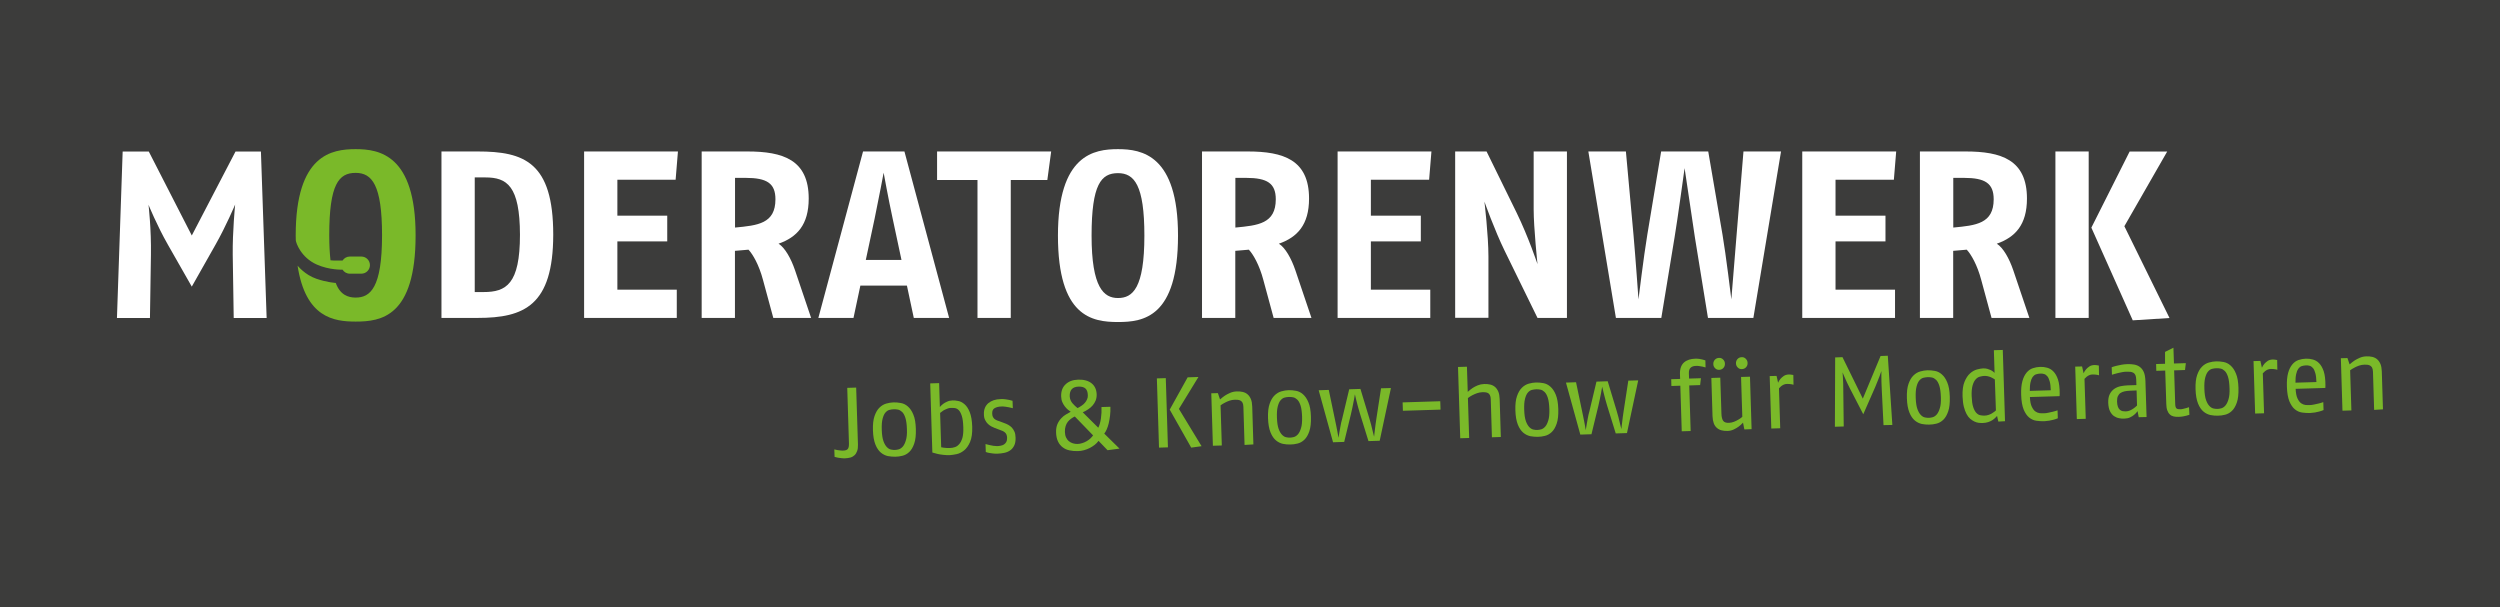 <?xml version="1.0" encoding="UTF-8"?> <!-- Generator: Adobe Illustrator 24.0.0, SVG Export Plug-In . SVG Version: 6.00 Build 0) --> <svg xmlns="http://www.w3.org/2000/svg" xmlns:xlink="http://www.w3.org/1999/xlink" version="1.1" id="Ebene_1" x="0px" y="0px" viewBox="0 0 280.26 68.1" style="enable-background:new 0 0 280.26 68.1;" xml:space="preserve"> <style type="text/css"> .st0{fill:#3C3C3B;} .st1{fill:#7AB929;} .st2{fill:#FFFFFF;} </style> <rect class="st0" width="280.26" height="68.1"></rect> <g> <g> <path class="st2" d="M26.2,35.64l-0.11-7.09c-0.03-2.59,0.27-5.62,0.27-5.62s-1.01,2.4-2.19,4.48l-2.67,4.72l-2.69-4.72 c-1.23-2.16-2.16-4.45-2.16-4.45s0.32,2.75,0.27,5.6l-0.11,7.09h-3.7l0.64-18.66h2.93l4.82,9.41l4.9-9.41h2.85l0.64,18.66H26.2z"></path> <path class="st2" d="M54.42,19.89h-1.2v12.85h0.99c2.53,0,4.08-0.88,4.08-6.42C58.28,20.82,56.82,19.89,54.42,19.89 M53.54,35.64 h-4.05V16.98h4.05c5.22,0,8.48,1.2,8.48,9.33C62.01,34.25,58.76,35.64,53.54,35.64"></path> </g> <polygon class="st2" points="75.74,20.15 69.21,20.15 69.21,24.18 74.8,24.18 74.8,27.06 69.21,27.06 69.21,32.47 75.87,32.47 75.87,35.64 65.48,35.64 65.48,16.98 76,16.98 "></polygon> <g> <path class="st2" d="M83.6,19.94h-1.2v5.57c2.53-0.24,4.53-0.43,4.53-3.17C86.93,20.55,85.97,19.94,83.6,19.94 M86.69,35.64 l-1.15-4.24c-0.45-1.71-1.15-2.9-1.63-3.41l-1.52,0.13v7.52h-3.73V16.98h5.12c4,0,6.88,0.93,6.88,5.28c0,2.96-1.33,4.34-3.38,5.06 c0.72,0.45,1.39,1.65,1.84,2.96l1.81,5.36H86.69z"></path> <path class="st2" d="M100.07,24.5c-0.48-2.21-1.01-5.14-1.01-5.14s-0.53,2.85-1.01,5.14l-0.99,4.64h4L100.07,24.5z M102.44,35.64 l-0.77-3.62h-5.22l-0.77,3.62h-3.94l5.01-18.66h4.64l5.01,18.66H102.44z"></path> </g> <polygon class="st2" points="117.41,20.18 113.31,20.18 113.31,35.64 109.58,35.64 109.58,20.18 105.05,20.18 105.05,16.98 117.84,16.98 "></polygon> <g> <path class="st2" d="M139.69,19.94h-1.2v5.57c2.53-0.24,4.53-0.43,4.53-3.17C143.02,20.55,142.06,19.94,139.69,19.94 M142.78,35.64l-1.15-4.24c-0.45-1.71-1.15-2.9-1.63-3.41l-1.52,0.13v7.52h-3.73V16.98h5.12c4,0,6.88,0.93,6.88,5.28 c0,2.96-1.33,4.34-3.38,5.06c0.72,0.45,1.39,1.65,1.84,2.96l1.81,5.36H142.78z"></path> </g> <polygon class="st2" points="160.21,20.15 153.68,20.15 153.68,24.18 159.28,24.18 159.28,27.06 153.68,27.06 153.68,32.47 160.34,32.47 160.34,35.64 149.95,35.64 149.95,16.98 160.47,16.98 "></polygon> <g> <path class="st2" d="M172.36,35.64l-3.68-7.52c-1.15-2.35-2.27-5.52-2.27-5.52s0.45,3.78,0.45,6.13v6.9h-3.73V16.98h3.52 l3.36,6.85c1.33,2.72,2.35,5.78,2.35,5.78s-0.43-4.08-0.43-6.13v-6.5h3.73v18.66H172.36z"></path> <path class="st2" d="M196.56,35.64h-5.09L190,26.58c-0.29-1.89-1.15-7.73-1.15-7.73s-0.8,5.84-1.12,7.73l-1.49,9.06h-5.09 l-3.09-18.66h4.21l0.85,9.33c0.21,2.32,0.56,7.25,0.56,7.25s0.59-4.85,0.99-7.25l1.55-9.33h5.28l1.6,9.33 c0.37,2.13,0.99,7.25,0.99,7.25s0.43-5.2,0.59-7.25l0.77-9.33h4.21L196.56,35.64z"></path> </g> <polygon class="st2" points="212.31,20.15 205.77,20.15 205.77,24.18 211.37,24.18 211.37,27.06 205.77,27.06 205.77,32.47 212.44,32.47 212.44,35.64 202.04,35.64 202.04,16.98 212.57,16.98 "></polygon> <g> <path class="st2" d="M220.17,19.94h-1.2v5.57c2.53-0.24,4.53-0.43,4.53-3.17C223.5,20.55,222.54,19.94,220.17,19.94 M223.26,35.64 l-1.15-4.24c-0.45-1.71-1.15-2.9-1.63-3.41l-1.52,0.13v7.52h-3.73V16.98h5.12c4,0,6.88,0.93,6.88,5.28c0,2.96-1.33,4.34-3.38,5.06 c0.72,0.45,1.39,1.65,1.84,2.96l1.81,5.36H223.26z"></path> </g> <path class="st2" d="M239.09,35.91l-4.64-10.39l4.29-8.53h4.21l-4.8,8.37l5.06,10.29L239.09,35.91z M230.42,16.98h3.73v18.66h-3.73 V16.98z"></path> <path class="st2" d="M125.33,36.1c-2.91,0-6.73-0.59-6.73-9.69c0-9.1,4.07-9.69,6.73-9.69c2.67,0,6.73,0.65,6.73,9.69 C132.06,35.59,128.16,36.1,125.33,36.1 M125.33,19.41c-1.88,0-2.96,1.24-2.96,7c0,5.84,1.37,7,2.96,7c1.64,0,2.96-1.08,2.96-7 C128.29,20.75,127.16,19.41,125.33,19.41"></path> <path class="st1" d="M39.87,16.72c-2.66,0-6.72,0.59-6.72,9.67c0,0.22,0,0.33,0.01,0.54c0.01,0.27,0.57,1.94,2.36,2.73 c1.42,0.63,2.88,0.57,2.88,0.57c0.17,0.27,0.47,0.45,0.81,0.45h1.3c0.53,0,0.96-0.43,0.96-0.96s-0.43-0.96-0.96-0.96h-1.3 c-0.34,0-0.64,0.18-0.81,0.45h-0.92c-0.15,0-0.29-0.01-0.43-0.03c-0.09-0.79-0.14-1.72-0.14-2.81c0-5.75,1.08-6.99,2.96-6.99 c1.83,0,2.96,1.34,2.96,6.99c0,5.91-1.32,6.99-2.96,6.99c-0.84,0-1.74-0.3-2.23-1.64c0,0-0.98-0.06-2.17-0.47 c-1.3-0.44-2.11-1.47-2.11-1.47c0.89,5.85,4.09,6.27,6.51,6.27c2.82,0,6.72-0.51,6.72-9.67C46.59,17.36,42.53,16.72,39.87,16.72z"></path> <g> <path class="st1" d="M96.18,49.84c0.01,0.29-0.02,0.53-0.09,0.72s-0.16,0.35-0.29,0.47c-0.13,0.12-0.28,0.21-0.46,0.26 c-0.18,0.05-0.39,0.08-0.61,0.09c-0.13,0-0.27,0-0.41-0.02c-0.14-0.01-0.27-0.03-0.38-0.05c-0.13-0.03-0.26-0.06-0.38-0.09 l-0.03-0.84c0.12,0.03,0.24,0.05,0.37,0.08c0.1,0.02,0.22,0.03,0.33,0.04c0.12,0.01,0.23,0.02,0.33,0.01 c0.24-0.01,0.4-0.07,0.49-0.19c0.09-0.12,0.13-0.33,0.12-0.64l-0.19-6.2l1-0.03L96.18,49.84z"></path> <path class="st1" d="M102.67,48.08c0.02,0.69-0.04,1.24-0.18,1.64c-0.14,0.41-0.32,0.72-0.55,0.94c-0.23,0.22-0.48,0.36-0.76,0.43 c-0.28,0.07-0.55,0.11-0.82,0.11s-0.54-0.02-0.82-0.07c-0.28-0.06-0.55-0.19-0.79-0.39c-0.24-0.2-0.45-0.5-0.61-0.9 c-0.16-0.4-0.26-0.93-0.28-1.61c-0.02-0.66,0.04-1.19,0.18-1.59c0.14-0.4,0.32-0.72,0.55-0.94c0.23-0.23,0.49-0.38,0.77-0.46 c0.28-0.08,0.55-0.12,0.81-0.13c0.26-0.01,0.53,0.02,0.82,0.07c0.29,0.05,0.55,0.18,0.79,0.39c0.24,0.21,0.45,0.51,0.61,0.91 C102.56,46.87,102.65,47.41,102.67,48.08z M101.67,48.12c-0.02-0.54-0.07-0.96-0.17-1.27c-0.1-0.31-0.22-0.53-0.37-0.67 c-0.15-0.14-0.3-0.23-0.46-0.26c-0.16-0.03-0.32-0.05-0.48-0.04c-0.16,0-0.31,0.03-0.48,0.07s-0.31,0.14-0.45,0.3 c-0.14,0.16-0.24,0.39-0.32,0.7c-0.08,0.31-0.11,0.73-0.09,1.26c0.02,0.53,0.08,0.95,0.19,1.25c0.11,0.3,0.24,0.52,0.39,0.67 c0.15,0.15,0.3,0.24,0.47,0.27c0.16,0.03,0.31,0.05,0.43,0.04c0.13,0,0.27-0.03,0.43-0.07c0.16-0.05,0.31-0.15,0.45-0.31 s0.25-0.39,0.34-0.69C101.65,49.06,101.69,48.64,101.67,48.12z"></path> <path class="st1" d="M108.99,47.85c0.02,0.71-0.06,1.27-0.24,1.69c-0.18,0.42-0.4,0.73-0.67,0.95c-0.27,0.22-0.55,0.36-0.84,0.42 c-0.29,0.06-0.54,0.1-0.74,0.11c-0.27,0.01-0.53,0-0.77-0.03c-0.24-0.03-0.45-0.06-0.62-0.1c-0.21-0.05-0.41-0.1-0.59-0.16 l-0.24-7.75l1-0.03l0.08,2.68c0.11-0.13,0.23-0.25,0.38-0.36c0.12-0.09,0.27-0.17,0.45-0.25c0.17-0.08,0.37-0.12,0.6-0.13 c0.17-0.01,0.38,0.01,0.62,0.06c0.24,0.04,0.48,0.16,0.71,0.36c0.23,0.19,0.43,0.49,0.59,0.89 C108.87,46.6,108.97,47.15,108.99,47.85z M107.99,47.88c-0.02-0.54-0.07-0.96-0.17-1.26c-0.1-0.3-0.21-0.51-0.34-0.64 c-0.13-0.13-0.28-0.21-0.43-0.23s-0.31-0.03-0.46-0.02c-0.13,0-0.25,0.03-0.36,0.07c-0.12,0.04-0.23,0.09-0.33,0.14 s-0.2,0.11-0.28,0.18c-0.09,0.06-0.16,0.12-0.23,0.17l0.12,3.85c0.09,0.02,0.19,0.03,0.29,0.05c0.09,0.01,0.19,0.02,0.32,0.03 c0.12,0.01,0.26,0.01,0.41,0c0.16,0,0.32-0.03,0.5-0.09c0.18-0.05,0.34-0.16,0.49-0.33c0.15-0.16,0.27-0.4,0.37-0.71 C107.97,48.79,108.01,48.38,107.99,47.88z"></path> <path class="st1" d="M113.85,49.07c0.01,0.36-0.04,0.66-0.16,0.89c-0.11,0.23-0.27,0.41-0.46,0.54c-0.19,0.13-0.41,0.22-0.66,0.27 c-0.25,0.05-0.5,0.08-0.76,0.09c-0.16,0-0.31,0-0.47-0.02c-0.16-0.02-0.3-0.04-0.42-0.06c-0.14-0.02-0.28-0.06-0.41-0.11 l-0.03-0.89c0.16,0.05,0.32,0.09,0.48,0.12c0.13,0.03,0.28,0.06,0.42,0.08c0.15,0.02,0.28,0.03,0.4,0.03 c0.14,0,0.28-0.02,0.42-0.05c0.14-0.03,0.26-0.07,0.36-0.14c0.1-0.07,0.18-0.16,0.25-0.27c0.06-0.11,0.09-0.26,0.09-0.45 c0-0.16-0.03-0.28-0.07-0.38c-0.04-0.1-0.1-0.18-0.17-0.24c-0.07-0.06-0.16-0.12-0.25-0.16c-0.1-0.05-0.21-0.09-0.33-0.13 l-0.58-0.22c-0.1-0.04-0.22-0.1-0.35-0.16c-0.13-0.07-0.26-0.16-0.39-0.28c-0.13-0.12-0.23-0.26-0.32-0.44 c-0.09-0.17-0.14-0.39-0.14-0.65c-0.02-0.53,0.15-0.94,0.49-1.24c0.35-0.29,0.81-0.45,1.39-0.46c0.19-0.01,0.37,0,0.53,0.02 c0.16,0.02,0.3,0.04,0.42,0.07c0.13,0.03,0.26,0.06,0.38,0.1l0.03,0.83c-0.14-0.04-0.28-0.07-0.43-0.1 c-0.13-0.02-0.27-0.05-0.42-0.07c-0.16-0.02-0.31-0.03-0.46-0.02c-0.28,0.01-0.52,0.07-0.72,0.18c-0.2,0.11-0.29,0.31-0.28,0.61 c0,0.16,0.03,0.28,0.08,0.38c0.05,0.09,0.11,0.17,0.18,0.23c0.08,0.06,0.15,0.1,0.24,0.14c0.08,0.04,0.16,0.07,0.25,0.09 l0.58,0.22c0.16,0.05,0.31,0.12,0.46,0.2c0.15,0.08,0.29,0.19,0.41,0.31c0.12,0.13,0.22,0.29,0.3,0.47S113.84,48.8,113.85,49.07z"></path> <path class="st1" d="M124.16,50.47l-1.01-1.05c-0.11,0.16-0.26,0.31-0.42,0.44c-0.17,0.14-0.36,0.25-0.56,0.36 c-0.2,0.1-0.42,0.19-0.65,0.25s-0.47,0.1-0.7,0.1c-0.33,0.01-0.63-0.02-0.92-0.08c-0.29-0.06-0.54-0.17-0.76-0.34 c-0.22-0.16-0.4-0.38-0.53-0.65c-0.13-0.27-0.21-0.62-0.22-1.03c-0.01-0.36,0.04-0.66,0.15-0.92c0.11-0.26,0.26-0.48,0.43-0.66 c0.17-0.18,0.35-0.33,0.55-0.44c0.19-0.11,0.36-0.21,0.51-0.29c-0.09-0.06-0.19-0.13-0.31-0.23c-0.12-0.1-0.23-0.22-0.34-0.36 c-0.11-0.14-0.21-0.3-0.29-0.49c-0.08-0.18-0.12-0.39-0.13-0.63c-0.02-0.58,0.14-1.03,0.49-1.36c0.34-0.33,0.81-0.51,1.41-0.53 c0.64-0.02,1.15,0.12,1.51,0.41c0.36,0.29,0.55,0.7,0.57,1.23c0.01,0.25-0.03,0.48-0.11,0.69c-0.08,0.21-0.2,0.39-0.34,0.56 c-0.15,0.17-0.32,0.32-0.51,0.44c-0.19,0.13-0.39,0.24-0.6,0.33l1.74,1.73c0.07-0.14,0.13-0.29,0.18-0.47 c0.05-0.18,0.09-0.37,0.12-0.58c0.03-0.21,0.05-0.42,0.06-0.64c0.01-0.22,0.01-0.43,0-0.63l1-0.03c0.01,0.35,0,0.68-0.04,0.99 c-0.04,0.32-0.09,0.61-0.15,0.87c-0.07,0.27-0.14,0.5-0.23,0.69c-0.09,0.2-0.18,0.35-0.27,0.46l1.71,1.68L124.16,50.47z M120.49,46.69c-0.15,0.07-0.29,0.15-0.42,0.25c-0.13,0.09-0.25,0.21-0.36,0.34c-0.11,0.14-0.19,0.3-0.25,0.49 c-0.06,0.19-0.09,0.41-0.08,0.66c0.01,0.24,0.05,0.44,0.13,0.61c0.08,0.17,0.18,0.31,0.32,0.42c0.13,0.11,0.28,0.19,0.45,0.24 c0.16,0.05,0.34,0.07,0.51,0.07c0.18-0.01,0.35-0.03,0.52-0.09c0.17-0.05,0.34-0.12,0.49-0.21c0.16-0.09,0.3-0.19,0.42-0.3 c0.13-0.12,0.23-0.24,0.32-0.36L120.49,46.69z M121.95,44.31c-0.01-0.36-0.1-0.61-0.27-0.76c-0.17-0.15-0.42-0.22-0.76-0.21 c-0.69,0.02-1.02,0.38-1,1.09c0.01,0.16,0.04,0.31,0.1,0.44c0.06,0.13,0.13,0.25,0.22,0.35c0.09,0.1,0.18,0.2,0.28,0.29 c0.1,0.09,0.19,0.16,0.28,0.24c0.15-0.08,0.3-0.16,0.44-0.26c0.14-0.09,0.27-0.2,0.37-0.32c0.11-0.12,0.19-0.25,0.25-0.39 C121.93,44.63,121.96,44.48,121.95,44.31z"></path> <path class="st1" d="M129.93,50.18l-0.24-7.76l1-0.03l0.24,7.76L129.93,50.18z M133.54,50.18l-2.41-4.26l2.01-3.62l1.21-0.04 l-2.19,3.58l2.54,4.18L133.54,50.18z"></path> <path class="st1" d="M139.52,49.88l-0.13-4.28c-0.01-0.2-0.04-0.35-0.1-0.46c-0.06-0.11-0.14-0.18-0.23-0.23 c-0.09-0.05-0.2-0.08-0.31-0.09c-0.11-0.01-0.22-0.01-0.33-0.01c-0.21,0.01-0.41,0.04-0.6,0.11c-0.19,0.07-0.36,0.14-0.5,0.22 c-0.18,0.09-0.34,0.19-0.49,0.3l0.14,4.5l-1,0.03l-0.18-5.88l0.74-0.02l0.24,0.71c0.17-0.15,0.36-0.3,0.55-0.43 c0.17-0.11,0.36-0.21,0.59-0.31c0.23-0.1,0.47-0.15,0.73-0.16c0.24-0.01,0.47,0.01,0.68,0.06c0.21,0.05,0.39,0.14,0.54,0.27 c0.15,0.13,0.27,0.3,0.37,0.53c0.09,0.22,0.14,0.51,0.15,0.84l0.13,4.24L139.52,49.88z"></path> <path class="st1" d="M146.96,46.71c0.02,0.69-0.04,1.24-0.18,1.64c-0.14,0.41-0.32,0.72-0.55,0.94c-0.23,0.22-0.48,0.36-0.76,0.43 c-0.28,0.07-0.55,0.11-0.82,0.11c-0.27,0.01-0.54-0.02-0.82-0.07c-0.28-0.06-0.55-0.19-0.79-0.39c-0.24-0.2-0.45-0.5-0.61-0.9 c-0.16-0.4-0.26-0.93-0.28-1.61c-0.02-0.66,0.04-1.19,0.18-1.59c0.14-0.4,0.32-0.72,0.55-0.94c0.23-0.23,0.49-0.38,0.77-0.46 c0.28-0.08,0.55-0.12,0.81-0.13c0.26-0.01,0.53,0.02,0.82,0.07c0.29,0.05,0.55,0.18,0.79,0.39s0.45,0.51,0.61,0.91 C146.85,45.5,146.94,46.03,146.96,46.71z M145.97,46.74c-0.02-0.54-0.07-0.96-0.17-1.27c-0.1-0.31-0.22-0.53-0.37-0.67 c-0.15-0.14-0.3-0.23-0.46-0.26c-0.16-0.03-0.32-0.05-0.48-0.04c-0.16,0-0.31,0.03-0.48,0.07c-0.16,0.04-0.31,0.14-0.45,0.3 c-0.14,0.16-0.24,0.39-0.32,0.7c-0.08,0.31-0.11,0.73-0.09,1.26c0.02,0.53,0.08,0.95,0.19,1.25c0.11,0.3,0.24,0.52,0.39,0.67 c0.15,0.15,0.3,0.24,0.47,0.27c0.16,0.03,0.31,0.05,0.43,0.04c0.13,0,0.27-0.03,0.43-0.07c0.16-0.05,0.31-0.15,0.45-0.31 s0.25-0.39,0.34-0.69C145.95,47.68,145.98,47.27,145.97,46.74z"></path> <path class="st1" d="M154.67,49.41l-1.26,0.04l-0.96-3.1c-0.07-0.23-0.14-0.48-0.21-0.73c-0.07-0.25-0.13-0.49-0.18-0.7 c-0.06-0.24-0.12-0.48-0.17-0.71c-0.04,0.24-0.09,0.48-0.13,0.73c-0.04,0.22-0.08,0.45-0.14,0.7c-0.06,0.25-0.11,0.49-0.16,0.73 l-0.77,3.17l-1.25,0.04l-1.61-5.83l1.13-0.04l0.7,3.35c0.04,0.19,0.08,0.4,0.13,0.63c0.04,0.23,0.08,0.45,0.13,0.66 c0.04,0.24,0.09,0.49,0.13,0.73c0.04-0.24,0.08-0.48,0.12-0.73c0.04-0.21,0.08-0.43,0.12-0.66c0.04-0.23,0.09-0.45,0.15-0.65 l0.81-3.4l1.26-0.04l1.01,3.34c0.07,0.21,0.13,0.44,0.19,0.68c0.06,0.24,0.11,0.46,0.16,0.66c0.06,0.23,0.11,0.46,0.17,0.68 c0.02-0.22,0.05-0.45,0.08-0.69c0.02-0.2,0.05-0.42,0.08-0.66s0.06-0.47,0.1-0.69l0.52-3.39l1.11-0.03L154.67,49.41z"></path> <path class="st1" d="M157.27,46.05l-0.03-0.94l4.22-0.13l0.03,0.94L157.27,46.05z"></path> <path class="st1" d="M167.25,49.02l-0.13-4.27c-0.01-0.18-0.03-0.33-0.09-0.44c-0.05-0.11-0.12-0.19-0.21-0.24 c-0.09-0.05-0.19-0.08-0.3-0.09s-0.24-0.02-0.37-0.01c-0.19,0.01-0.38,0.04-0.57,0.11c-0.19,0.07-0.36,0.14-0.51,0.22 c-0.18,0.09-0.35,0.2-0.51,0.32l0.14,4.48l-1,0.03l-0.25-7.99l1-0.03l0.09,2.82c0.17-0.15,0.35-0.3,0.54-0.43 c0.17-0.11,0.36-0.21,0.58-0.3c0.22-0.09,0.46-0.14,0.72-0.15c0.24-0.01,0.47,0.01,0.68,0.06c0.21,0.05,0.39,0.14,0.54,0.27 c0.15,0.13,0.27,0.3,0.37,0.53c0.09,0.22,0.14,0.51,0.15,0.84l0.13,4.24L167.25,49.02z"></path> <path class="st1" d="M174.69,45.85c0.02,0.69-0.04,1.24-0.18,1.64c-0.14,0.41-0.32,0.72-0.55,0.94c-0.23,0.22-0.48,0.36-0.76,0.43 c-0.28,0.07-0.55,0.11-0.82,0.11s-0.54-0.02-0.82-0.07c-0.28-0.06-0.55-0.19-0.79-0.39c-0.24-0.2-0.45-0.5-0.61-0.9 c-0.16-0.4-0.26-0.93-0.28-1.61c-0.02-0.66,0.04-1.19,0.18-1.59c0.14-0.4,0.32-0.72,0.55-0.94c0.23-0.23,0.49-0.38,0.77-0.46 c0.28-0.08,0.55-0.12,0.81-0.13c0.26-0.01,0.53,0.02,0.82,0.07c0.29,0.05,0.55,0.18,0.79,0.39s0.45,0.51,0.61,0.91 C174.57,44.64,174.67,45.17,174.69,45.85z M173.69,45.88c-0.02-0.54-0.07-0.96-0.17-1.27c-0.1-0.31-0.22-0.53-0.37-0.67 c-0.15-0.14-0.3-0.23-0.46-0.26c-0.16-0.03-0.32-0.05-0.48-0.04s-0.31,0.03-0.48,0.07c-0.16,0.04-0.31,0.14-0.45,0.3 c-0.14,0.16-0.24,0.39-0.32,0.7c-0.08,0.31-0.11,0.73-0.09,1.26s0.08,0.95,0.19,1.25c0.11,0.3,0.24,0.52,0.39,0.67 c0.15,0.15,0.3,0.24,0.47,0.27c0.16,0.03,0.31,0.05,0.43,0.04c0.13,0,0.27-0.03,0.43-0.07c0.16-0.05,0.31-0.15,0.45-0.31 c0.14-0.16,0.25-0.39,0.34-0.69C173.67,46.82,173.7,46.41,173.69,45.88z"></path> <path class="st1" d="M182.39,48.55l-1.26,0.04l-0.96-3.1c-0.07-0.23-0.14-0.48-0.21-0.73c-0.07-0.25-0.13-0.49-0.18-0.7 c-0.06-0.24-0.12-0.48-0.17-0.71c-0.04,0.24-0.09,0.48-0.13,0.73c-0.04,0.22-0.08,0.45-0.14,0.7c-0.06,0.25-0.11,0.49-0.16,0.73 l-0.77,3.17l-1.25,0.04l-1.61-5.83l1.13-0.04l0.7,3.35c0.04,0.19,0.08,0.4,0.13,0.63c0.04,0.23,0.08,0.45,0.13,0.66 c0.04,0.24,0.09,0.49,0.13,0.73c0.04-0.24,0.08-0.48,0.12-0.73c0.04-0.21,0.08-0.43,0.12-0.66s0.09-0.45,0.15-0.65l0.81-3.4 l1.26-0.04l1.01,3.34c0.07,0.21,0.13,0.44,0.19,0.68c0.06,0.24,0.11,0.46,0.16,0.66c0.06,0.23,0.11,0.46,0.17,0.68 c0.02-0.22,0.05-0.45,0.08-0.69c0.02-0.2,0.05-0.42,0.08-0.66c0.03-0.24,0.06-0.47,0.1-0.69l0.52-3.39l1.11-0.03L182.39,48.55z"></path> <path class="st1" d="M191.2,41.19c-0.11-0.03-0.23-0.06-0.35-0.09c-0.1-0.02-0.22-0.04-0.35-0.06c-0.13-0.02-0.26-0.03-0.4-0.02 c-0.53,0.02-0.79,0.29-0.77,0.82l0.02,0.6l1.33-0.04l-0.09,0.77l-1.22,0.04l0.16,5.11l-1,0.03l-0.16-5.11l-1,0.03l-0.02-0.76 l1-0.03l-0.02-0.54c-0.01-0.31,0.03-0.57,0.11-0.79c0.08-0.22,0.2-0.39,0.36-0.53c0.15-0.13,0.34-0.23,0.55-0.3 c0.21-0.07,0.45-0.1,0.7-0.11c0.15,0,0.29,0,0.43,0.02c0.14,0.02,0.26,0.04,0.36,0.07c0.12,0.03,0.23,0.06,0.34,0.1L191.2,41.19z"></path> <path class="st1" d="M195.55,48.14l-0.15-0.76c-0.15,0.17-0.32,0.32-0.51,0.46c-0.16,0.12-0.35,0.22-0.56,0.32 c-0.22,0.1-0.45,0.15-0.69,0.15c-0.24,0.01-0.45-0.02-0.65-0.07c-0.2-0.05-0.37-0.14-0.52-0.27c-0.15-0.13-0.27-0.3-0.35-0.52 c-0.08-0.22-0.13-0.49-0.14-0.81l-0.13-4.27l1-0.03l0.13,4.05c0.01,0.35,0.08,0.62,0.19,0.78c0.12,0.17,0.34,0.25,0.67,0.23 c0.18-0.01,0.35-0.04,0.53-0.11c0.18-0.07,0.34-0.15,0.48-0.23c0.17-0.09,0.32-0.2,0.47-0.33l-0.14-4.47l1-0.03l0.18,5.88 L195.55,48.14z M193.37,40.77c0.01,0.19-0.05,0.34-0.17,0.48c-0.12,0.13-0.27,0.2-0.46,0.21s-0.34-0.05-0.47-0.18 c-0.13-0.13-0.2-0.28-0.2-0.47c-0.01-0.18,0.05-0.34,0.17-0.48c0.12-0.13,0.27-0.2,0.46-0.21s0.34,0.05,0.47,0.18 C193.3,40.43,193.37,40.58,193.37,40.77z M195.91,40.69c0.01,0.19-0.05,0.34-0.17,0.48c-0.12,0.13-0.27,0.2-0.46,0.21 s-0.34-0.05-0.47-0.18c-0.13-0.13-0.2-0.28-0.2-0.47c-0.01-0.18,0.05-0.34,0.17-0.48c0.12-0.13,0.27-0.2,0.46-0.21 s0.34,0.05,0.47,0.18C195.84,40.35,195.91,40.51,195.91,40.69z"></path> <path class="st1" d="M201.06,43.13c-0.06-0.01-0.13-0.03-0.21-0.05c-0.07-0.01-0.15-0.02-0.23-0.03 c-0.09-0.01-0.18-0.01-0.28-0.01c-0.14,0-0.27,0.03-0.38,0.08c-0.11,0.05-0.2,0.11-0.28,0.17c-0.09,0.08-0.18,0.16-0.25,0.24 l0.14,4.48l-1,0.03l-0.18-5.88l0.77-0.02l0.17,0.77c0.07-0.16,0.16-0.32,0.28-0.45c0.1-0.11,0.22-0.22,0.37-0.32 c0.15-0.1,0.34-0.15,0.57-0.16c0.05,0,0.1,0,0.16,0.01c0.06,0.01,0.11,0.01,0.16,0.02c0.06,0.01,0.12,0.02,0.17,0.03L201.06,43.13 z"></path> <path class="st1" d="M211.15,47.66l-0.2-4.06c-0.02-0.26-0.03-0.51-0.03-0.74c-0.01-0.24-0.01-0.45-0.01-0.64 c0-0.22,0-0.43,0-0.62c-0.07,0.19-0.14,0.39-0.21,0.59c-0.07,0.17-0.14,0.37-0.23,0.58c-0.08,0.21-0.17,0.43-0.26,0.64l-1.33,3.03 l-1.52-2.94c-0.11-0.21-0.21-0.42-0.31-0.63c-0.1-0.21-0.18-0.4-0.25-0.56c-0.09-0.19-0.17-0.38-0.24-0.56 c0.01,0.18,0.03,0.38,0.04,0.6c0.01,0.18,0.02,0.4,0.03,0.64c0.01,0.24,0.01,0.5,0.01,0.76l0.05,4.06l-0.99,0.03l0.03-7.77 l0.82-0.03l2.28,4.65l1.99-4.78l0.81-0.03l0.51,7.76L211.15,47.66z"></path> <path class="st1" d="M218.58,44.48c0.02,0.69-0.04,1.24-0.18,1.64c-0.14,0.41-0.32,0.72-0.55,0.94c-0.23,0.22-0.48,0.36-0.76,0.43 c-0.28,0.07-0.55,0.11-0.82,0.11c-0.27,0.01-0.54-0.02-0.82-0.07c-0.28-0.06-0.55-0.19-0.79-0.39c-0.24-0.2-0.45-0.5-0.61-0.9 c-0.16-0.4-0.26-0.93-0.28-1.61c-0.02-0.66,0.04-1.19,0.18-1.59c0.14-0.4,0.32-0.72,0.55-0.94c0.23-0.23,0.49-0.38,0.77-0.46 c0.28-0.08,0.55-0.12,0.81-0.13c0.26-0.01,0.53,0.02,0.82,0.07c0.29,0.05,0.55,0.18,0.79,0.39c0.24,0.21,0.45,0.51,0.61,0.91 C218.47,43.28,218.56,43.81,218.58,44.48z M217.58,44.52c-0.02-0.54-0.07-0.96-0.17-1.27c-0.1-0.31-0.22-0.53-0.37-0.67 c-0.15-0.14-0.3-0.23-0.46-0.26s-0.32-0.05-0.48-0.04s-0.31,0.03-0.48,0.07c-0.16,0.04-0.31,0.14-0.45,0.3 c-0.14,0.16-0.24,0.39-0.32,0.7c-0.08,0.31-0.11,0.73-0.09,1.26c0.02,0.53,0.08,0.95,0.19,1.25c0.11,0.3,0.24,0.52,0.39,0.67 c0.15,0.15,0.3,0.24,0.47,0.27c0.16,0.03,0.31,0.05,0.43,0.04c0.13,0,0.27-0.03,0.43-0.07c0.16-0.05,0.31-0.15,0.45-0.31 c0.14-0.16,0.25-0.39,0.34-0.69C217.56,45.46,217.6,45.05,217.58,44.52z"></path> <path class="st1" d="M224.02,47.26l-0.14-0.63c-0.05,0.06-0.12,0.13-0.21,0.22c-0.09,0.09-0.2,0.17-0.33,0.26 c-0.13,0.08-0.28,0.15-0.46,0.21c-0.18,0.06-0.37,0.09-0.6,0.1c-0.14,0-0.29,0-0.46-0.02c-0.16-0.02-0.33-0.07-0.49-0.15 c-0.16-0.08-0.32-0.18-0.47-0.31c-0.15-0.13-0.29-0.31-0.41-0.54s-0.22-0.5-0.3-0.82c-0.08-0.32-0.12-0.7-0.14-1.15 c-0.02-0.68,0.05-1.23,0.22-1.63c0.17-0.41,0.37-0.72,0.62-0.94c0.24-0.22,0.5-0.36,0.77-0.44c0.27-0.07,0.5-0.11,0.68-0.12 c0.19-0.01,0.35,0.01,0.49,0.05c0.14,0.04,0.27,0.09,0.38,0.14c0.11,0.06,0.2,0.11,0.27,0.17c0.07,0.06,0.12,0.1,0.16,0.14 l-0.08-2.54l1-0.03l0.25,7.99L224.02,47.26z M223.63,42.54c-0.04-0.03-0.09-0.07-0.17-0.11c-0.08-0.05-0.16-0.09-0.27-0.14 c-0.1-0.04-0.21-0.08-0.34-0.11c-0.13-0.03-0.26-0.04-0.4-0.04c-0.17,0.01-0.34,0.04-0.52,0.09c-0.18,0.05-0.33,0.16-0.47,0.32 c-0.14,0.16-0.25,0.39-0.33,0.68c-0.08,0.29-0.12,0.69-0.1,1.17c0.02,0.52,0.07,0.92,0.17,1.22c0.09,0.29,0.21,0.51,0.35,0.66 c0.14,0.15,0.29,0.24,0.46,0.27c0.16,0.03,0.32,0.05,0.48,0.04c0.14,0,0.28-0.03,0.41-0.07c0.14-0.04,0.26-0.1,0.37-0.16 c0.11-0.06,0.2-0.13,0.29-0.19c0.08-0.07,0.15-0.12,0.19-0.16L223.63,42.54z"></path> <path class="st1" d="M230.89,44.41l-3.33,0.1c0.02,0.47,0.09,0.83,0.21,1.08c0.12,0.25,0.25,0.43,0.41,0.54 c0.16,0.11,0.32,0.17,0.49,0.19c0.17,0.01,0.33,0.02,0.47,0.01c0.14,0,0.3-0.02,0.48-0.06c0.18-0.03,0.34-0.07,0.5-0.11 c0.18-0.04,0.36-0.1,0.54-0.16l0.03,0.89c-0.15,0.06-0.3,0.12-0.47,0.16c-0.15,0.04-0.31,0.08-0.49,0.11 c-0.18,0.03-0.36,0.05-0.55,0.06c-0.29,0.01-0.58-0.01-0.88-0.05c-0.3-0.04-0.57-0.16-0.82-0.36c-0.25-0.2-0.45-0.5-0.62-0.9 c-0.16-0.4-0.26-0.95-0.28-1.66c-0.02-0.62,0.03-1.13,0.14-1.53c0.11-0.4,0.27-0.71,0.47-0.95c0.2-0.24,0.43-0.4,0.69-0.49 c0.26-0.09,0.54-0.14,0.82-0.15c0.26-0.01,0.52,0.02,0.78,0.09s0.5,0.2,0.71,0.42c0.21,0.21,0.39,0.52,0.52,0.91 c0.13,0.4,0.19,0.92,0.19,1.57L230.89,44.41z M229.9,43.75c-0.01-0.41-0.05-0.74-0.12-0.99c-0.07-0.25-0.15-0.44-0.26-0.57 c-0.11-0.13-0.23-0.22-0.37-0.26c-0.14-0.04-0.28-0.06-0.43-0.05c-0.18,0.01-0.34,0.04-0.49,0.09c-0.15,0.06-0.27,0.16-0.37,0.3 c-0.1,0.15-0.18,0.34-0.23,0.59c-0.06,0.25-0.08,0.57-0.08,0.96L229.9,43.75z"></path> <path class="st1" d="M235.31,42.07c-0.06-0.01-0.13-0.03-0.21-0.05c-0.07-0.01-0.15-0.02-0.23-0.03 c-0.09-0.01-0.18-0.01-0.28-0.01c-0.14,0-0.27,0.03-0.38,0.08c-0.11,0.05-0.2,0.11-0.28,0.17c-0.09,0.08-0.18,0.16-0.25,0.24 l0.14,4.48l-1,0.03l-0.18-5.88l0.77-0.02l0.17,0.77c0.07-0.16,0.16-0.32,0.28-0.45c0.1-0.11,0.22-0.22,0.37-0.32 c0.15-0.1,0.34-0.15,0.57-0.16c0.05,0,0.1,0,0.16,0.01c0.06,0.01,0.11,0.01,0.16,0.02c0.06,0.01,0.12,0.02,0.17,0.03L235.31,42.07 z"></path> <path class="st1" d="M239.76,46.77l-0.13-0.68c-0.11,0.15-0.23,0.29-0.38,0.41c-0.12,0.11-0.28,0.2-0.46,0.29 s-0.41,0.13-0.67,0.14c-0.18,0.01-0.37-0.01-0.57-0.05c-0.21-0.04-0.39-0.12-0.57-0.24c-0.17-0.12-0.32-0.3-0.44-0.54 c-0.12-0.24-0.18-0.55-0.2-0.95c-0.01-0.4,0.05-0.72,0.18-0.98c0.13-0.25,0.31-0.45,0.52-0.59c0.21-0.14,0.45-0.24,0.72-0.29 c0.26-0.05,0.52-0.08,0.77-0.09l0.97-0.03l-0.02-0.64c-0.01-0.2-0.04-0.36-0.09-0.48s-0.13-0.2-0.23-0.26 c-0.1-0.06-0.22-0.09-0.35-0.11c-0.14-0.01-0.29-0.01-0.46-0.01c-0.13,0-0.28,0.02-0.44,0.05c-0.16,0.03-0.32,0.07-0.47,0.1 c-0.15,0.04-0.29,0.08-0.42,0.11c-0.13,0.04-0.21,0.06-0.26,0.08l-0.03-0.84c0.16-0.06,0.34-0.11,0.53-0.16 c0.16-0.04,0.35-0.08,0.56-0.12c0.21-0.04,0.43-0.06,0.67-0.07c0.27-0.01,0.52,0.01,0.76,0.05c0.24,0.04,0.45,0.13,0.63,0.26 c0.18,0.13,0.33,0.32,0.44,0.56c0.11,0.24,0.17,0.57,0.19,0.98l0.13,4.08L239.76,46.77z M239.52,43.77l-0.72,0.03 c-0.23,0.01-0.44,0.03-0.62,0.07c-0.18,0.04-0.34,0.1-0.47,0.19c-0.13,0.09-0.22,0.21-0.29,0.36c-0.07,0.15-0.09,0.35-0.09,0.6 c0.01,0.24,0.04,0.44,0.1,0.59c0.06,0.15,0.13,0.26,0.22,0.33c0.09,0.08,0.19,0.12,0.3,0.15c0.12,0.02,0.24,0.03,0.36,0.03 c0.17-0.01,0.33-0.04,0.48-0.11c0.15-0.07,0.28-0.14,0.4-0.23c0.13-0.09,0.26-0.2,0.38-0.32L239.52,43.77z"></path> <path class="st1" d="M245.44,46.5c-0.12,0.04-0.24,0.08-0.37,0.11c-0.11,0.03-0.24,0.06-0.39,0.08c-0.15,0.02-0.3,0.04-0.45,0.04 c-0.21,0.01-0.4-0.01-0.57-0.05c-0.16-0.04-0.31-0.11-0.42-0.23c-0.12-0.11-0.21-0.26-0.28-0.45c-0.07-0.19-0.1-0.42-0.11-0.71 l-0.12-3.75l-1,0.03l-0.02-0.76l1-0.03l0-1.33l0.94-0.47l0.06,1.77l1.33-0.04l-0.09,0.77l-1.22,0.04l0.12,3.78 c0.01,0.26,0.06,0.42,0.15,0.49c0.09,0.07,0.23,0.1,0.42,0.09c0.09,0,0.19-0.01,0.3-0.04c0.11-0.02,0.22-0.05,0.32-0.08 c0.12-0.03,0.24-0.07,0.36-0.11L245.44,46.5z"></path> <path class="st1" d="M250.94,43.48c0.02,0.69-0.04,1.24-0.18,1.64c-0.14,0.41-0.32,0.72-0.55,0.94c-0.23,0.22-0.48,0.36-0.76,0.43 c-0.28,0.07-0.55,0.11-0.82,0.11c-0.27,0.01-0.54-0.02-0.82-0.07c-0.28-0.06-0.55-0.19-0.79-0.39c-0.24-0.2-0.45-0.5-0.61-0.9 c-0.16-0.4-0.26-0.93-0.28-1.61c-0.02-0.66,0.04-1.19,0.18-1.59c0.14-0.4,0.32-0.72,0.55-0.94c0.23-0.23,0.49-0.38,0.77-0.46 c0.28-0.08,0.55-0.12,0.81-0.13c0.26-0.01,0.53,0.02,0.82,0.07c0.29,0.05,0.55,0.18,0.79,0.39s0.45,0.51,0.61,0.91 C250.83,42.27,250.92,42.81,250.94,43.48z M249.94,43.52c-0.02-0.54-0.07-0.96-0.17-1.27c-0.1-0.31-0.22-0.53-0.37-0.67 c-0.15-0.14-0.3-0.23-0.46-0.26c-0.16-0.03-0.32-0.05-0.48-0.04c-0.16,0-0.31,0.03-0.48,0.07c-0.16,0.04-0.31,0.14-0.45,0.3 c-0.14,0.16-0.24,0.39-0.32,0.7c-0.08,0.31-0.11,0.73-0.09,1.26s0.08,0.95,0.19,1.25c0.11,0.3,0.24,0.52,0.39,0.67 c0.15,0.15,0.3,0.24,0.47,0.27c0.16,0.03,0.31,0.05,0.43,0.04c0.13,0,0.27-0.03,0.43-0.07c0.16-0.05,0.31-0.15,0.45-0.31 c0.14-0.16,0.25-0.39,0.34-0.69C249.92,44.46,249.96,44.04,249.94,43.52z"></path> <path class="st1" d="M255.3,41.45c-0.06-0.01-0.13-0.03-0.21-0.05c-0.07-0.01-0.15-0.02-0.23-0.03c-0.09-0.01-0.18-0.01-0.28-0.01 c-0.14,0-0.27,0.03-0.38,0.08c-0.11,0.05-0.2,0.11-0.28,0.17c-0.09,0.08-0.18,0.16-0.25,0.24l0.14,4.48l-1,0.03l-0.18-5.88 l0.77-0.02l0.17,0.77c0.07-0.16,0.16-0.32,0.28-0.45c0.1-0.11,0.22-0.22,0.37-0.32c0.15-0.1,0.34-0.15,0.57-0.16 c0.05,0,0.1,0,0.16,0.01c0.06,0.01,0.11,0.01,0.16,0.02c0.06,0.01,0.12,0.02,0.17,0.03L255.3,41.45z"></path> <path class="st1" d="M260.68,43.49l-3.33,0.1c0.02,0.47,0.09,0.83,0.21,1.08c0.12,0.25,0.25,0.43,0.41,0.54 c0.16,0.11,0.32,0.17,0.49,0.19c0.17,0.01,0.33,0.02,0.47,0.01c0.14,0,0.3-0.02,0.48-0.06c0.18-0.03,0.34-0.07,0.5-0.11 c0.18-0.04,0.36-0.1,0.54-0.16l0.03,0.89c-0.15,0.06-0.3,0.12-0.47,0.16c-0.15,0.04-0.31,0.08-0.49,0.11 c-0.18,0.03-0.36,0.05-0.55,0.06c-0.29,0.01-0.58-0.01-0.88-0.05c-0.3-0.04-0.57-0.16-0.82-0.36s-0.45-0.5-0.62-0.9 c-0.16-0.4-0.26-0.95-0.28-1.66c-0.02-0.62,0.03-1.13,0.14-1.53c0.11-0.4,0.27-0.71,0.47-0.95s0.43-0.4,0.69-0.49 c0.26-0.09,0.54-0.14,0.82-0.15c0.26-0.01,0.52,0.02,0.78,0.09c0.26,0.07,0.5,0.2,0.71,0.42c0.21,0.21,0.39,0.52,0.52,0.91 c0.13,0.4,0.19,0.92,0.19,1.57L260.68,43.49z M259.68,42.83c-0.01-0.41-0.05-0.74-0.12-0.99c-0.07-0.25-0.15-0.44-0.26-0.57 c-0.11-0.13-0.23-0.22-0.37-0.26c-0.14-0.04-0.28-0.06-0.43-0.05c-0.18,0.01-0.34,0.04-0.49,0.09c-0.15,0.06-0.27,0.16-0.37,0.3 c-0.1,0.15-0.18,0.34-0.23,0.59c-0.06,0.25-0.08,0.57-0.08,0.96L259.68,42.83z"></path> <path class="st1" d="M266.15,45.95l-0.13-4.28c-0.01-0.2-0.04-0.35-0.1-0.46c-0.06-0.11-0.14-0.18-0.23-0.23 c-0.09-0.05-0.2-0.08-0.31-0.09c-0.11-0.01-0.22-0.01-0.33-0.01c-0.21,0.01-0.41,0.04-0.6,0.11c-0.19,0.07-0.36,0.14-0.5,0.22 c-0.18,0.09-0.34,0.19-0.49,0.3l0.14,4.5l-1,0.03l-0.18-5.88l0.74-0.02l0.24,0.71c0.17-0.15,0.36-0.3,0.55-0.43 c0.17-0.11,0.36-0.21,0.59-0.31c0.23-0.1,0.47-0.15,0.73-0.16c0.24-0.01,0.47,0.01,0.68,0.06c0.21,0.05,0.39,0.14,0.54,0.27 c0.15,0.13,0.27,0.3,0.37,0.53c0.09,0.22,0.14,0.51,0.15,0.84l0.13,4.24L266.15,45.95z"></path> </g> </g> </svg> 